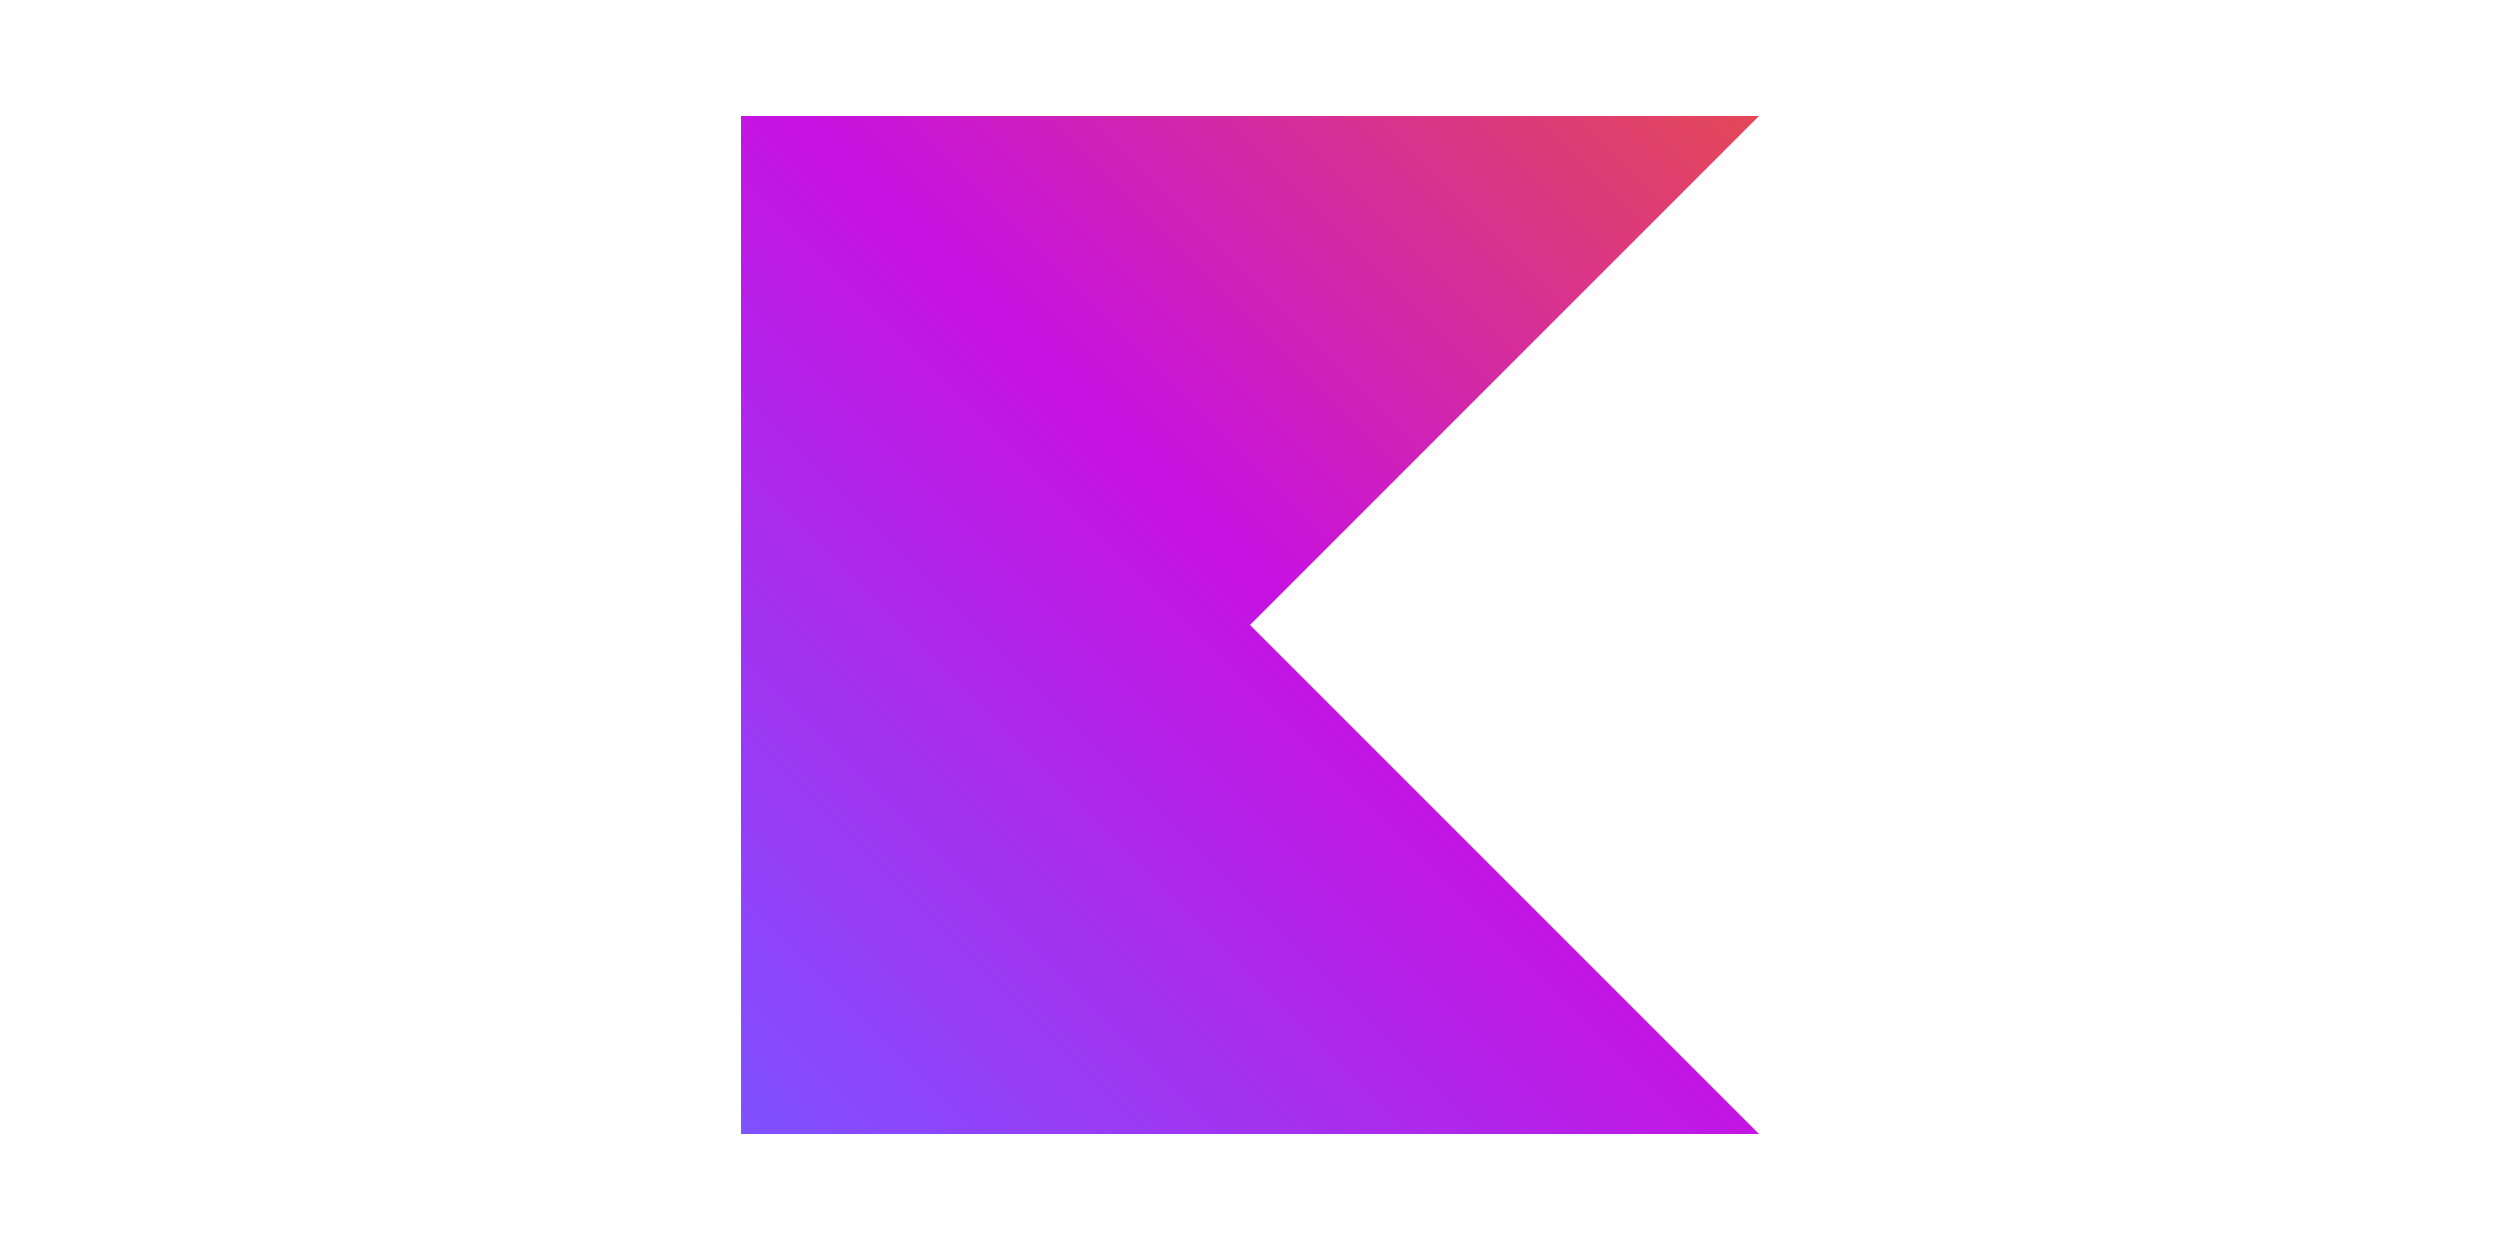 <?xml version="1.0" encoding="UTF-8"?>
<svg xmlns="http://www.w3.org/2000/svg" width="160" height="80" viewBox="0 0 160 80" fill="none">
  <g clip-path="url(#clip0_10034_30978)">
    <path d="M112.575 72.575H47.425V7.425H112.575L80 40L112.575 72.575Z" fill="url(#paint0_linear_10034_30978)"></path>
  </g>
  <defs>
    <linearGradient id="paint0_linear_10034_30978" x1="112.576" y1="7.424" x2="47.424" y2="72.575" gradientUnits="userSpaceOnUse">
      <stop offset="0.003" stop-color="#E44857"></stop>
      <stop offset="0.469" stop-color="#C711E1"></stop>
      <stop offset="1" stop-color="#7F52FF"></stop>
    </linearGradient>
    <clipPath id="clip0_10034_30978">
      <rect width="160" height="80" fill="white"></rect>
    </clipPath>
  </defs>
</svg>

